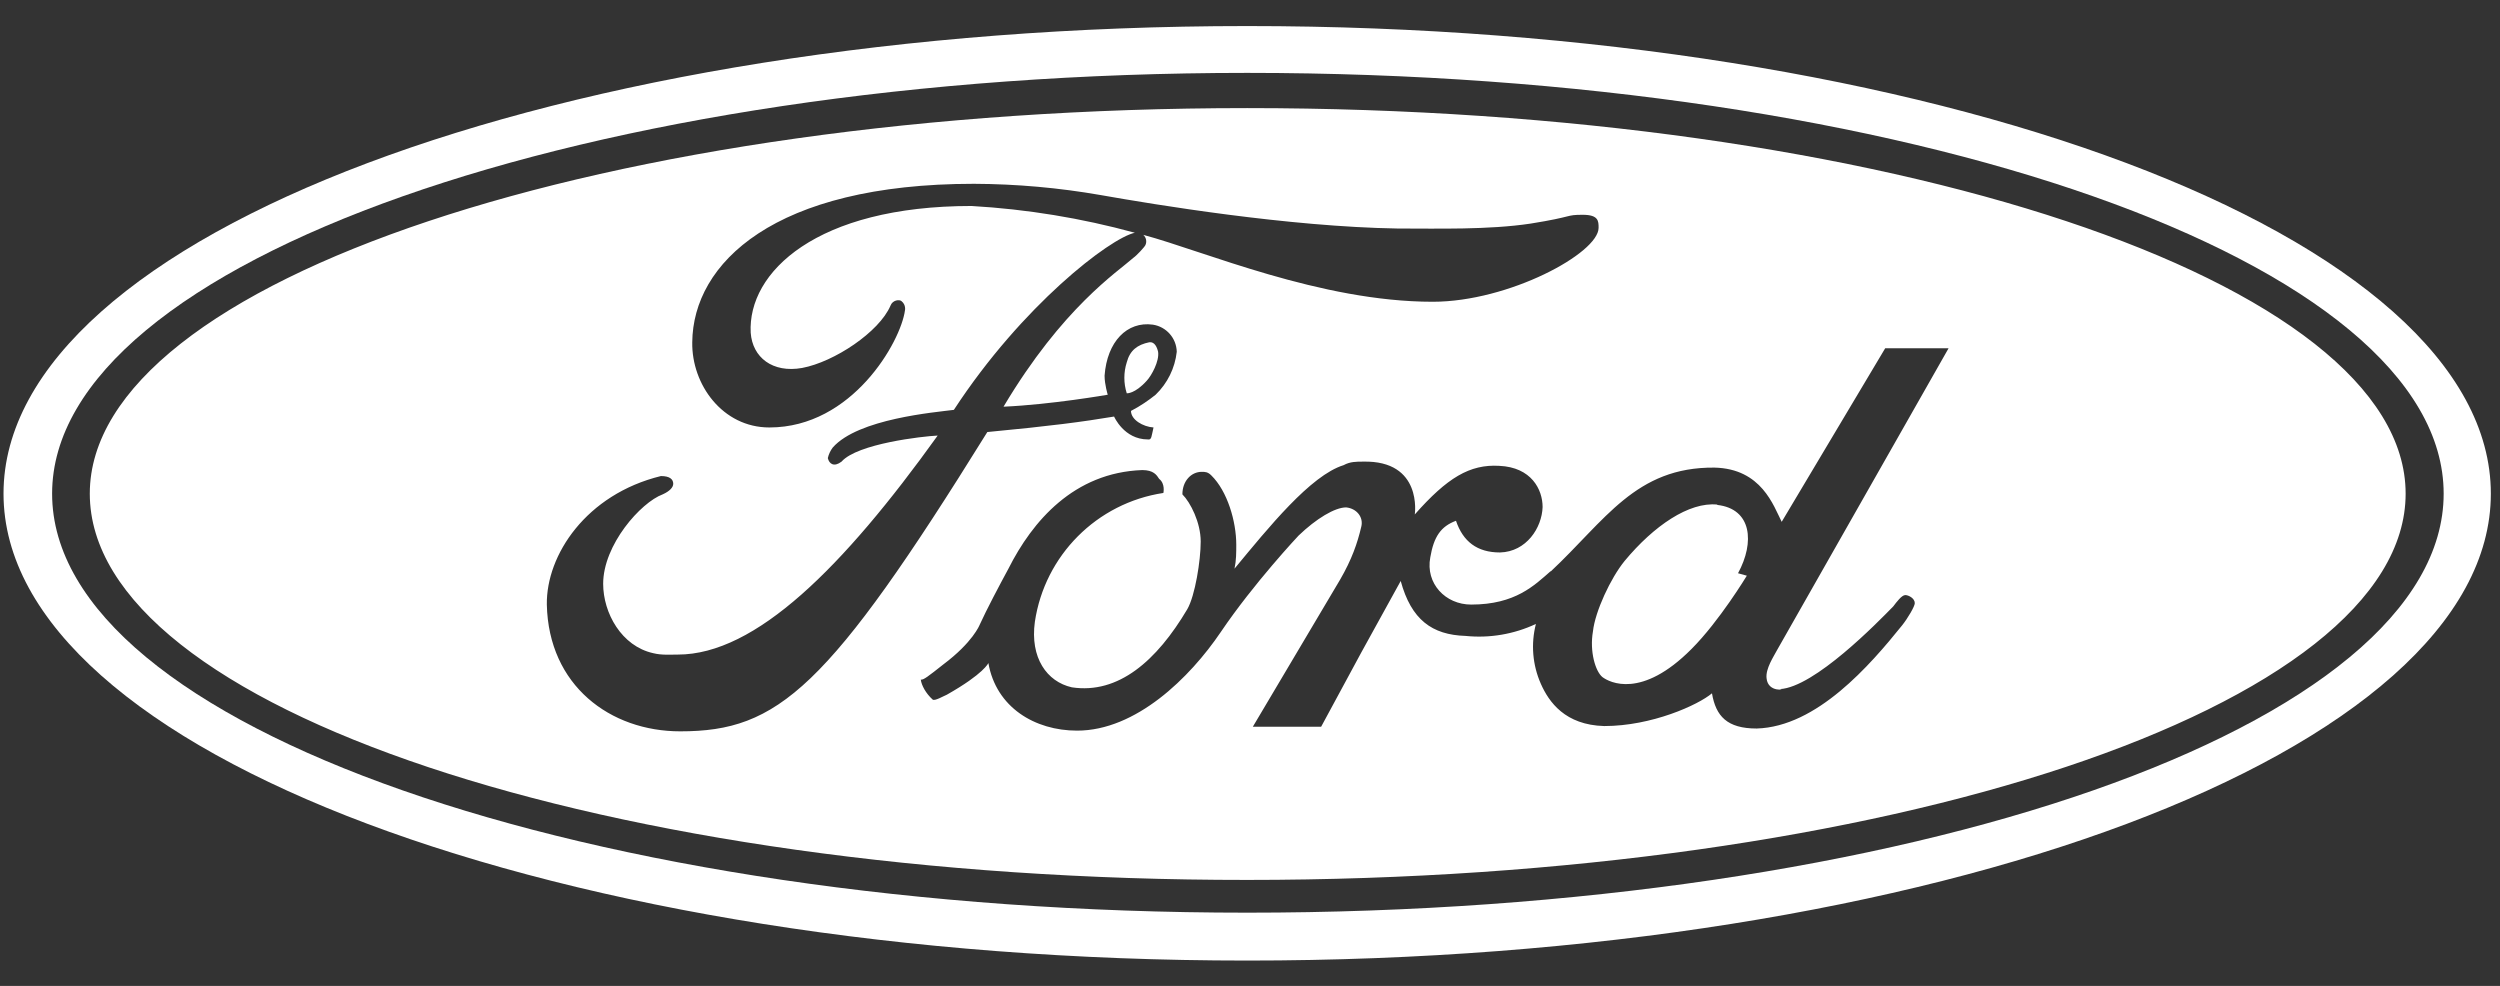 <svg viewBox="0 0 71 28" version="1.1" xmlns="http://www.w3.org/2000/svg" xmlns:xlink="http://www.w3.org/1999/xlink" class="opacity-hover-effect">
    <rect x="0" y="0" width="71" height="28" fill="#333333" stroke="none"/>
    <!-- Generator: Sketch 47.1 (45422) - http://www.bohemiancoding.com/sketch -->
    <title>as_ford</title>
    <defs></defs>
    <g id="Page-1" stroke="none" stroke-width="1" fill="none" fill-rule="evenodd">
        <g id="as_ford" fill="#ffffff">
            <g id="Group" style="mix-blend-mode: luminosity;">
                <path d="M35.42,27.28 C15.9,27.28 0.1,21.35 0.1,14.02 C0.1,6.69 15.89,0.74 35.42,0.74 C54.92,0.74 70.74,6.69 70.74,14.02 C70.74,21.35 54.93,27.28 35.42,27.28 Z M35.42,25.92 C54.2,25.92 69.4,20.62 69.4,14.02 C69.4,7.44 54.2,2.07 35.42,2.07 C16.7,2.07 1.48,7.44 1.48,14.02 C1.48,20.62 16.7,25.92 35.42,25.92 Z" id="Shape"></path>
                <path d="M32.47,6.67 C34.19,7.13 37.5,8.57 40.69,8.57 C42.85,8.57 45.4,7.19 45.4,6.47 C45.4,6.28 45.4,6.1 44.95,6.1 C44.45,6.1 44.72,6.15 43.47,6.35 C42.28,6.53 40.82,6.49 39.69,6.49 C36.59,6.44 32.79,5.81 31.26,5.54 C30.071,5.332 28.867,5.225 27.66,5.22 C21.98,5.22 19.68,7.48 19.66,9.72 C19.64,10.92 20.52,12.14 21.85,12.14 C24.21,12.14 25.58,9.7 25.7,8.82 C25.7,8.82 25.74,8.66 25.6,8.55 C25.54,8.5 25.35,8.52 25.29,8.68 C24.97,9.43 23.69,10.28 22.78,10.45 C21.94,10.6 21.37,10.15 21.32,9.45 C21.23,7.73 23.19,5.85 27.59,5.85 C29.159,5.94 30.714,6.195 32.23,6.61 C31.53,6.76 29.03,8.67 27.09,11.64 C26.56,11.71 24.37,11.89 23.65,12.71 C23.583,12.799 23.535,12.901 23.51,13.01 C23.55,13.18 23.69,13.27 23.9,13.11 C24.35,12.6 26.2,12.39 26.63,12.37 C23.94,16.12 21.46,18.59 19.25,18.59 C19.02,18.59 18.79,18.61 18.55,18.55 C17.65,18.35 17.13,17.41 17.13,16.58 C17.13,15.47 18.2,14.27 18.82,14.04 C19.02,13.95 19.12,13.84 19.12,13.74 C19.12,13.61 19.02,13.52 18.77,13.52 C16.65,14.04 15.51,15.76 15.53,17.17 C15.58,19.47 17.33,20.77 19.32,20.77 C22.1,20.77 23.51,19.57 28.04,12.27 C29.84,12.1 30.74,11.98 31.64,11.83 C31.64,11.83 31.92,12.48 32.6,12.48 C32.71,12.5 32.7,12.39 32.76,12.14 C32.46,12.12 32.12,11.92 32.12,11.67 C32.39,11.53 32.62,11.37 32.82,11.21 C33.156,10.886 33.369,10.454 33.42,9.99 C33.41,9.602 33.123,9.278 32.74,9.22 C32.01,9.12 31.44,9.7 31.37,10.67 C31.37,10.92 31.46,11.21 31.46,11.21 C31.46,11.21 29.86,11.49 28.5,11.55 C30.18,8.73 31.73,7.73 32.19,7.32 C32.28,7.26 32.51,7.01 32.53,6.96 C32.576,6.861 32.551,6.743 32.47,6.67 L32.47,6.67 Z M35.42,24.99 C17.24,25 2.55,20.1 2.55,14.02 C2.55,7.98 17.25,3.07 35.42,3.07 C53.58,3.07 68.32,7.98 68.32,14.02 C68.32,20.08 53.58,24.99 35.42,24.99 L35.42,24.99 Z M44.04,16.22 C43.58,16.62 43.04,17.17 41.78,17.17 C41.05,17.17 40.48,16.57 40.62,15.83 C40.72,15.24 40.92,14.95 41.35,14.79 C41.55,15.38 41.95,15.69 42.6,15.69 C43.35,15.67 43.79,14.99 43.81,14.4 C43.81,13.9 43.49,13.27 42.58,13.23 C41.74,13.18 41.1,13.57 40.18,14.61 C40.18,14.61 40.41,13.07 38.71,13.11 C38.52,13.11 38.34,13.11 38.16,13.21 C37.22,13.5 36.02,14.99 35.06,16.15 C35.11,15.92 35.11,15.69 35.11,15.47 C35.11,14.81 34.86,13.95 34.4,13.5 C34.3,13.4 34.22,13.4 34.13,13.4 C33.83,13.4 33.58,13.66 33.58,14.04 C33.81,14.27 34.1,14.84 34.1,15.38 C34.1,15.92 33.94,16.92 33.72,17.3 C32.85,18.77 31.76,19.72 30.44,19.52 C29.73,19.36 29.25,18.68 29.39,17.66 C29.671,15.771 31.152,14.286 33.04,14 C33.04,14 33.1,13.74 32.92,13.6 C32.85,13.49 32.76,13.35 32.44,13.35 C30.5,13.42 29.32,14.8 28.64,16.15 C28.38,16.63 28.02,17.31 27.82,17.75 C27.82,17.75 27.63,18.24 26.79,18.87 C26.36,19.21 26.22,19.32 26.15,19.3 C26.17,19.46 26.29,19.69 26.49,19.87 C26.56,19.91 26.79,19.77 26.89,19.73 C27.95,19.13 28.07,18.83 28.07,18.83 C28.29,20.09 29.39,20.75 30.59,20.75 C32.26,20.75 33.79,19.25 34.67,17.95 C35.61,16.56 36.88,15.21 36.88,15.21 C37.38,14.73 37.91,14.41 38.23,14.41 C38.53,14.44 38.73,14.69 38.66,14.96 C38.55,15.43 38.39,15.89 38.06,16.46 L35.58,20.64 L37.52,20.64 C38.64,18.56 38.68,18.49 39.78,16.5 C40.08,17.6 40.67,18.03 41.62,18.06 C42.305,18.13 42.996,18.012 43.62,17.72 C43.474,18.286 43.523,18.885 43.76,19.42 C43.99,19.94 44.45,20.59 45.56,20.62 C46.91,20.62 48.23,20.02 48.62,19.69 C48.73,20.34 49.05,20.69 49.89,20.69 C51.6,20.64 53.11,18.89 54.02,17.76 C54.18,17.56 54.38,17.22 54.38,17.13 C54.38,16.99 54.2,16.9 54.11,16.9 C54.01,16.9 53.86,17.1 53.77,17.22 C53.33,17.67 51.53,19.52 50.55,19.57 C50.75,19.57 50.21,19.69 50.17,19.26 C50.14,18.99 50.37,18.65 50.47,18.46 L55.34,9.89 L53.54,9.89 L50.6,14.82 C50.37,14.37 50.03,13.31 48.69,13.28 C46.45,13.26 45.59,14.78 44.04,16.23 L44.04,16.22 Z M32,11.17 C31.909,10.884 31.909,10.576 32,10.29 C32.09,9.95 32.3,9.79 32.64,9.72 C32.79,9.7 32.86,9.86 32.89,9.99 C32.93,10.26 32.7,10.67 32.57,10.81 C32.23,11.19 32,11.17 32,11.17 Z M48.77,14.34 C49.75,14.45 49.84,15.4 49.36,16.28 L49.61,16.35 C49.61,16.35 48.83,17.64 48.04,18.43 C46.62,19.86 45.71,19.38 45.51,19.23 C45.31,19.07 45.14,18.5 45.24,17.93 C45.3,17.37 45.74,16.42 46.14,15.93 C46.97,14.93 47.97,14.25 48.77,14.33 L48.77,14.34 Z" id="Shape"></path>
            </g>
        </g>
    </g>
</svg>